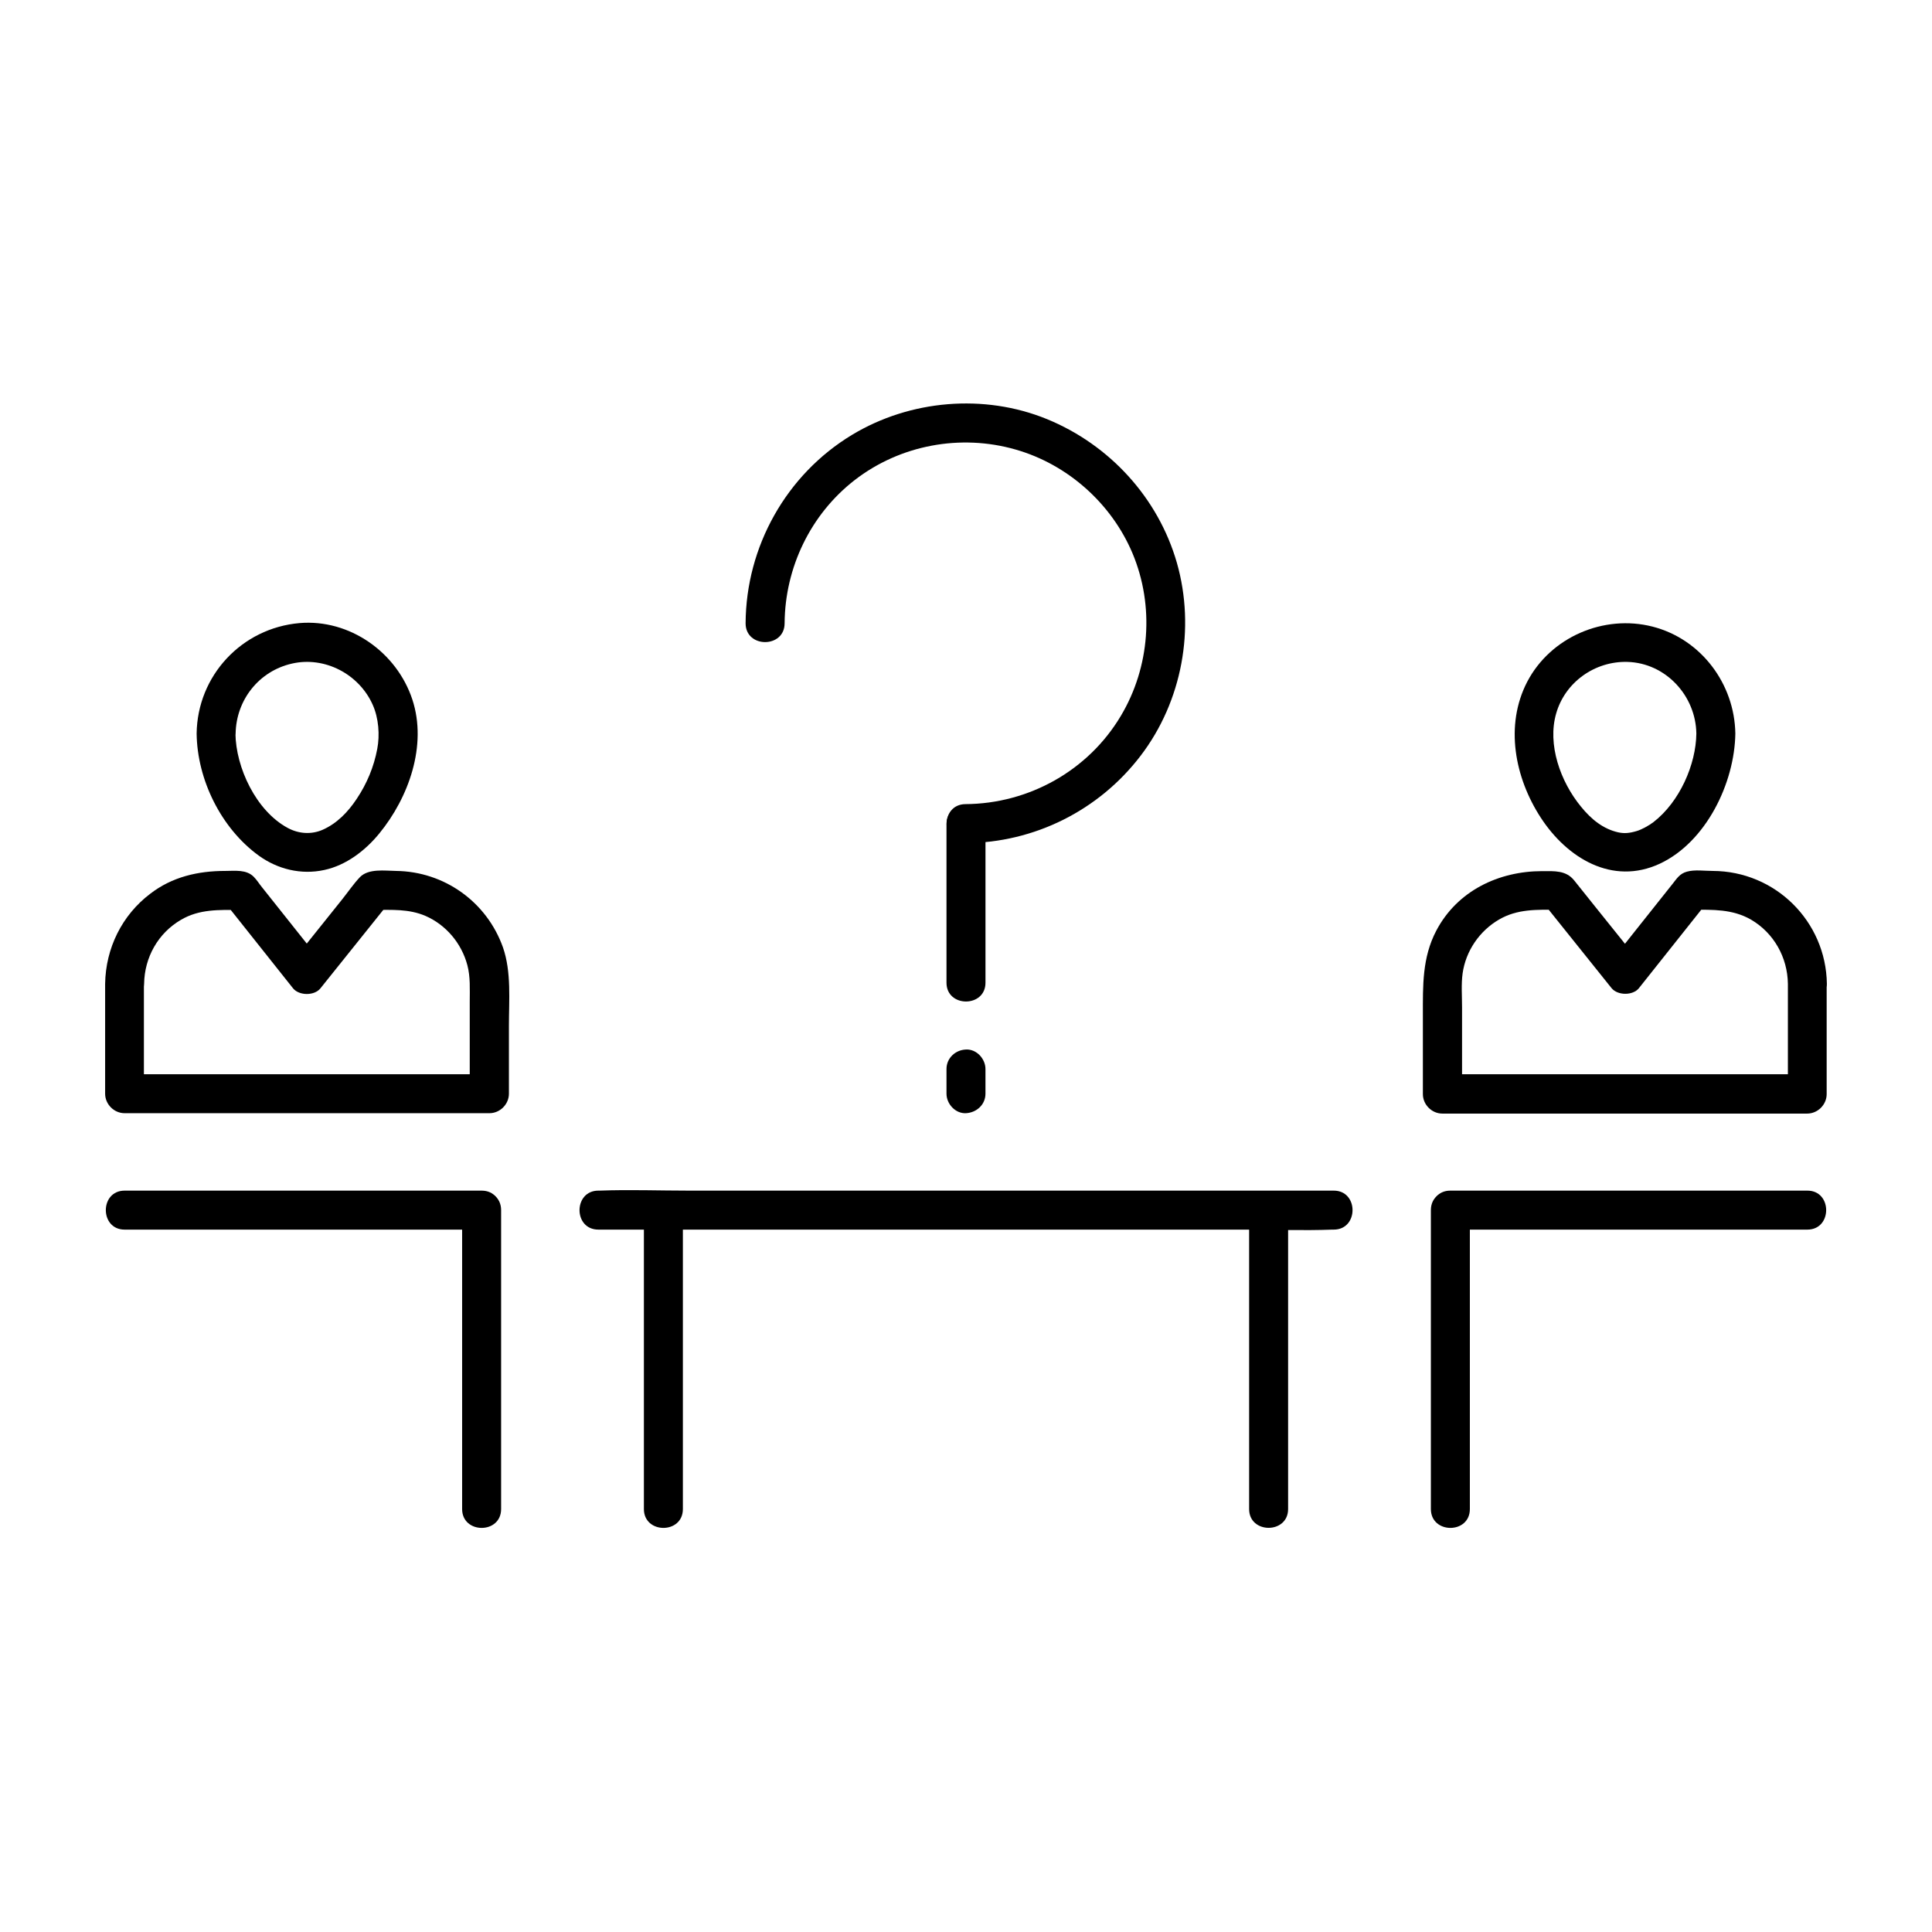 <?xml version="1.0" encoding="UTF-8"?>
<!-- Uploaded to: SVG Repo, www.svgrepo.com, Generator: SVG Repo Mixer Tools -->
<svg fill="#000000" width="800px" height="800px" version="1.1" viewBox="144 144 512 512" xmlns="http://www.w3.org/2000/svg">
 <g>
  <path d="m593.55 338.4c-0.098 8.215-4.43 18.105-11.367 23.469-1.23 0.934-3.102 1.969-4.43 2.363-1.969 0.59-3.344 0.688-4.922 0.344-3.938-0.887-7.086-3.394-9.84-6.789-5.512-6.691-8.953-16.531-6.594-24.699 2.363-8.316 10.281-13.922 18.895-13.676 10.141 0.293 18.113 8.953 18.258 18.988 0.098 6.641 10.43 6.641 10.332 0-0.195-13.137-9.055-25.043-21.941-28.34-12.891-3.297-27.012 2.754-33.211 14.613-6.004 11.562-3.297 25.438 3.59 36.016 6.938 10.676 18.941 18.055 31.539 12.203 12.301-5.758 19.828-21.402 20.023-34.488 0.098-6.695-10.234-6.695-10.332-0.004z"/>
  <path d="m617.81 404.72v29.125l5.164-5.164h-32.621-52.055-12.004l5.164 5.164v-22.926c0-2.902-0.246-6.102 0.148-8.953 0.836-5.953 4.477-11.266 9.645-14.27 4.871-2.856 10.035-2.609 15.598-2.609-1.23-0.492-2.41-1.031-3.641-1.523 5.953 7.43 11.906 14.859 17.859 22.289 1.625 2.016 5.707 2.016 7.281 0 5.902-7.43 11.809-14.859 17.711-22.289-1.23 0.492-2.41 1.031-3.641 1.523 5.559 0 10.676-0.195 15.598 2.609 6.055 3.543 9.695 9.988 9.793 17.023 0.098 6.641 10.43 6.641 10.332 0-0.246-16.582-13.676-29.863-30.258-29.914-2.164 0-4.773-0.395-6.84 0.195-1.82 0.492-2.609 1.723-3.691 3.102-3.051 3.836-6.102 7.676-9.152 11.512-2.41 3-4.773 6.051-7.184 9.055h7.281c-3.738-4.676-7.477-9.297-11.219-13.973-1.969-2.461-3.938-4.922-5.902-7.379-2.164-2.707-5.266-2.461-8.461-2.461-11.562 0-22.535 5.215-28.094 15.793-3.738 7.133-3.543 14.562-3.543 22.289v21.008c0 2.805 2.363 5.164 5.164 5.164h32.621 52.055 12.004c2.805 0 5.164-2.363 5.164-5.164v-29.125c0.055-6.793-10.277-6.793-10.277-0.102z"/>
  <path d="m528.36 469.86h32.078 50.824 11.711c6.641 0 6.641-10.332 0-10.332h-32.078-50.824-11.711c-6.644 0-6.691 10.332 0 10.332z"/>
  <path d="m533.53 543.91v-69.469-9.742c0-6.641-10.332-6.641-10.332 0v69.469 9.742c0 6.641 10.332 6.691 10.332 0z"/>
  <path d="m196.11 338.4c0.148 12.25 6.496 25.094 16.434 32.324 5.019 3.641 11.266 5.164 17.367 3.836 5.805-1.23 10.922-5.164 14.613-9.691 7.773-9.496 12.742-23.32 8.758-35.473-4.133-12.543-16.633-21.398-29.914-20.27-15.301 1.328-27.062 13.926-27.258 29.273-0.098 6.641 10.234 6.641 10.332 0 0.148-8.906 6.199-16.582 14.957-18.547 8.609-1.969 17.711 2.754 21.352 10.875 1.625 3.59 1.918 8.117 1.23 11.711-0.887 4.773-2.754 9.25-5.461 13.285-2.312 3.492-5.266 6.543-9.102 8.215-2.902 1.23-6.199 1.082-9.199-0.543-8.363-4.527-13.727-15.988-13.824-25.043-0.051-6.594-10.383-6.644-10.285 0.047z"/>
  <path d="m171.86 404.72v29.125c0 2.805 2.363 5.164 5.164 5.164h32.621 52.055 12.004c2.805 0 5.164-2.363 5.164-5.164v-17.957c0-6.84 0.688-14.27-1.574-20.812-4.281-12.055-15.547-20.121-28.34-20.27-3-0.051-7.332-0.688-9.594 1.672-1.672 1.77-3.148 3.938-4.676 5.856-4.328 5.41-8.707 10.875-13.039 16.285h7.281c-5.164-6.496-10.281-12.941-15.449-19.434-0.738-0.887-1.379-1.969-2.215-2.805-1.969-2.016-4.969-1.574-7.578-1.574-7.231 0-14.07 1.574-19.875 6.051-7.473 5.66-11.805 14.414-11.949 23.863-0.098 6.641 10.234 6.641 10.332 0 0.098-6.988 3.691-13.43 9.789-16.973 4.871-2.856 10.035-2.609 15.598-2.609-1.23-0.492-2.41-1.031-3.641-1.523 5.902 7.43 11.809 14.859 17.711 22.289 1.625 2.016 5.707 2.016 7.281 0 5.953-7.43 11.906-14.859 17.859-22.289-1.23 0.492-2.41 1.031-3.641 1.523 4.676 0 9.199-0.297 13.578 1.574 5.461 2.363 9.594 7.281 11.121 13.039 0.836 3.102 0.641 6.394 0.641 9.645v14.27 10.184c1.723-1.723 3.445-3.445 5.164-5.164h-32.621-52.055-12.004c1.723 1.723 3.445 3.445 5.164 5.164v-29.125c0.051-6.695-10.277-6.695-10.277-0.004z"/>
  <path d="m271.64 459.53h-32.078-50.824-11.711c-6.641 0-6.641 10.332 0 10.332h32.078 50.824 11.711c6.641 0 6.691-10.332 0-10.332z"/>
  <path d="m276.8 543.91v-69.469-9.742c0-6.641-10.332-6.641-10.332 0v69.469 9.742c0 6.641 10.332 6.691 10.332 0z"/>
  <path d="m302.58 469.86h19.336 46.445 56.48 48.609c7.871 0 15.793 0.297 23.664 0h0.344c6.641 0 6.641-10.332 0-10.332h-19.336-46.445-56.48-48.609c-7.871 0-15.793-0.297-23.664 0h-0.344c-6.641 0-6.691 10.332 0 10.332z"/>
  <path d="m475.03 464.7v69.469 9.742c0 6.641 10.332 6.641 10.332 0v-69.469-9.742c0-6.641-10.332-6.641-10.332 0z"/>
  <path d="m324.97 543.91v-69.469-9.742c0-6.641-10.332-6.641-10.332 0v69.469 9.742c0 6.641 10.332 6.691 10.332 0z"/>
  <path d="m351.93 309.18c0.098-14.762 6.887-28.879 18.547-37.934 12.055-9.348 28.094-12.301 42.656-8.117 13.824 3.938 25.438 14.316 30.996 27.504 5.856 13.973 4.625 30.16-3.102 43.098-8.609 14.465-24.355 23.273-41.18 23.371-6.641 0.051-6.641 10.383 0 10.332 18.254-0.098 35.375-8.66 46.445-23.172 10.973-14.367 14.562-33.703 9.594-51.117-4.969-17.27-17.859-31.293-34.441-38.082-16.629-6.789-36.262-5.117-51.66 4.184-17.418 10.527-28.094 29.617-28.191 49.938 0.004 6.637 10.336 6.637 10.336-0.004z"/>
  <path d="m394.83 362.46v41.969c0 6.641 10.332 6.641 10.332 0v-41.969c0-6.641-10.332-6.691-10.332 0z"/>
  <path d="m394.83 427.3v6.543c0 2.707 2.363 5.312 5.164 5.164 2.805-0.148 5.164-2.262 5.164-5.164v-6.543c0-2.707-2.363-5.312-5.164-5.164-2.801 0.098-5.164 2.262-5.164 5.164z"/>
 </g>
</svg>
